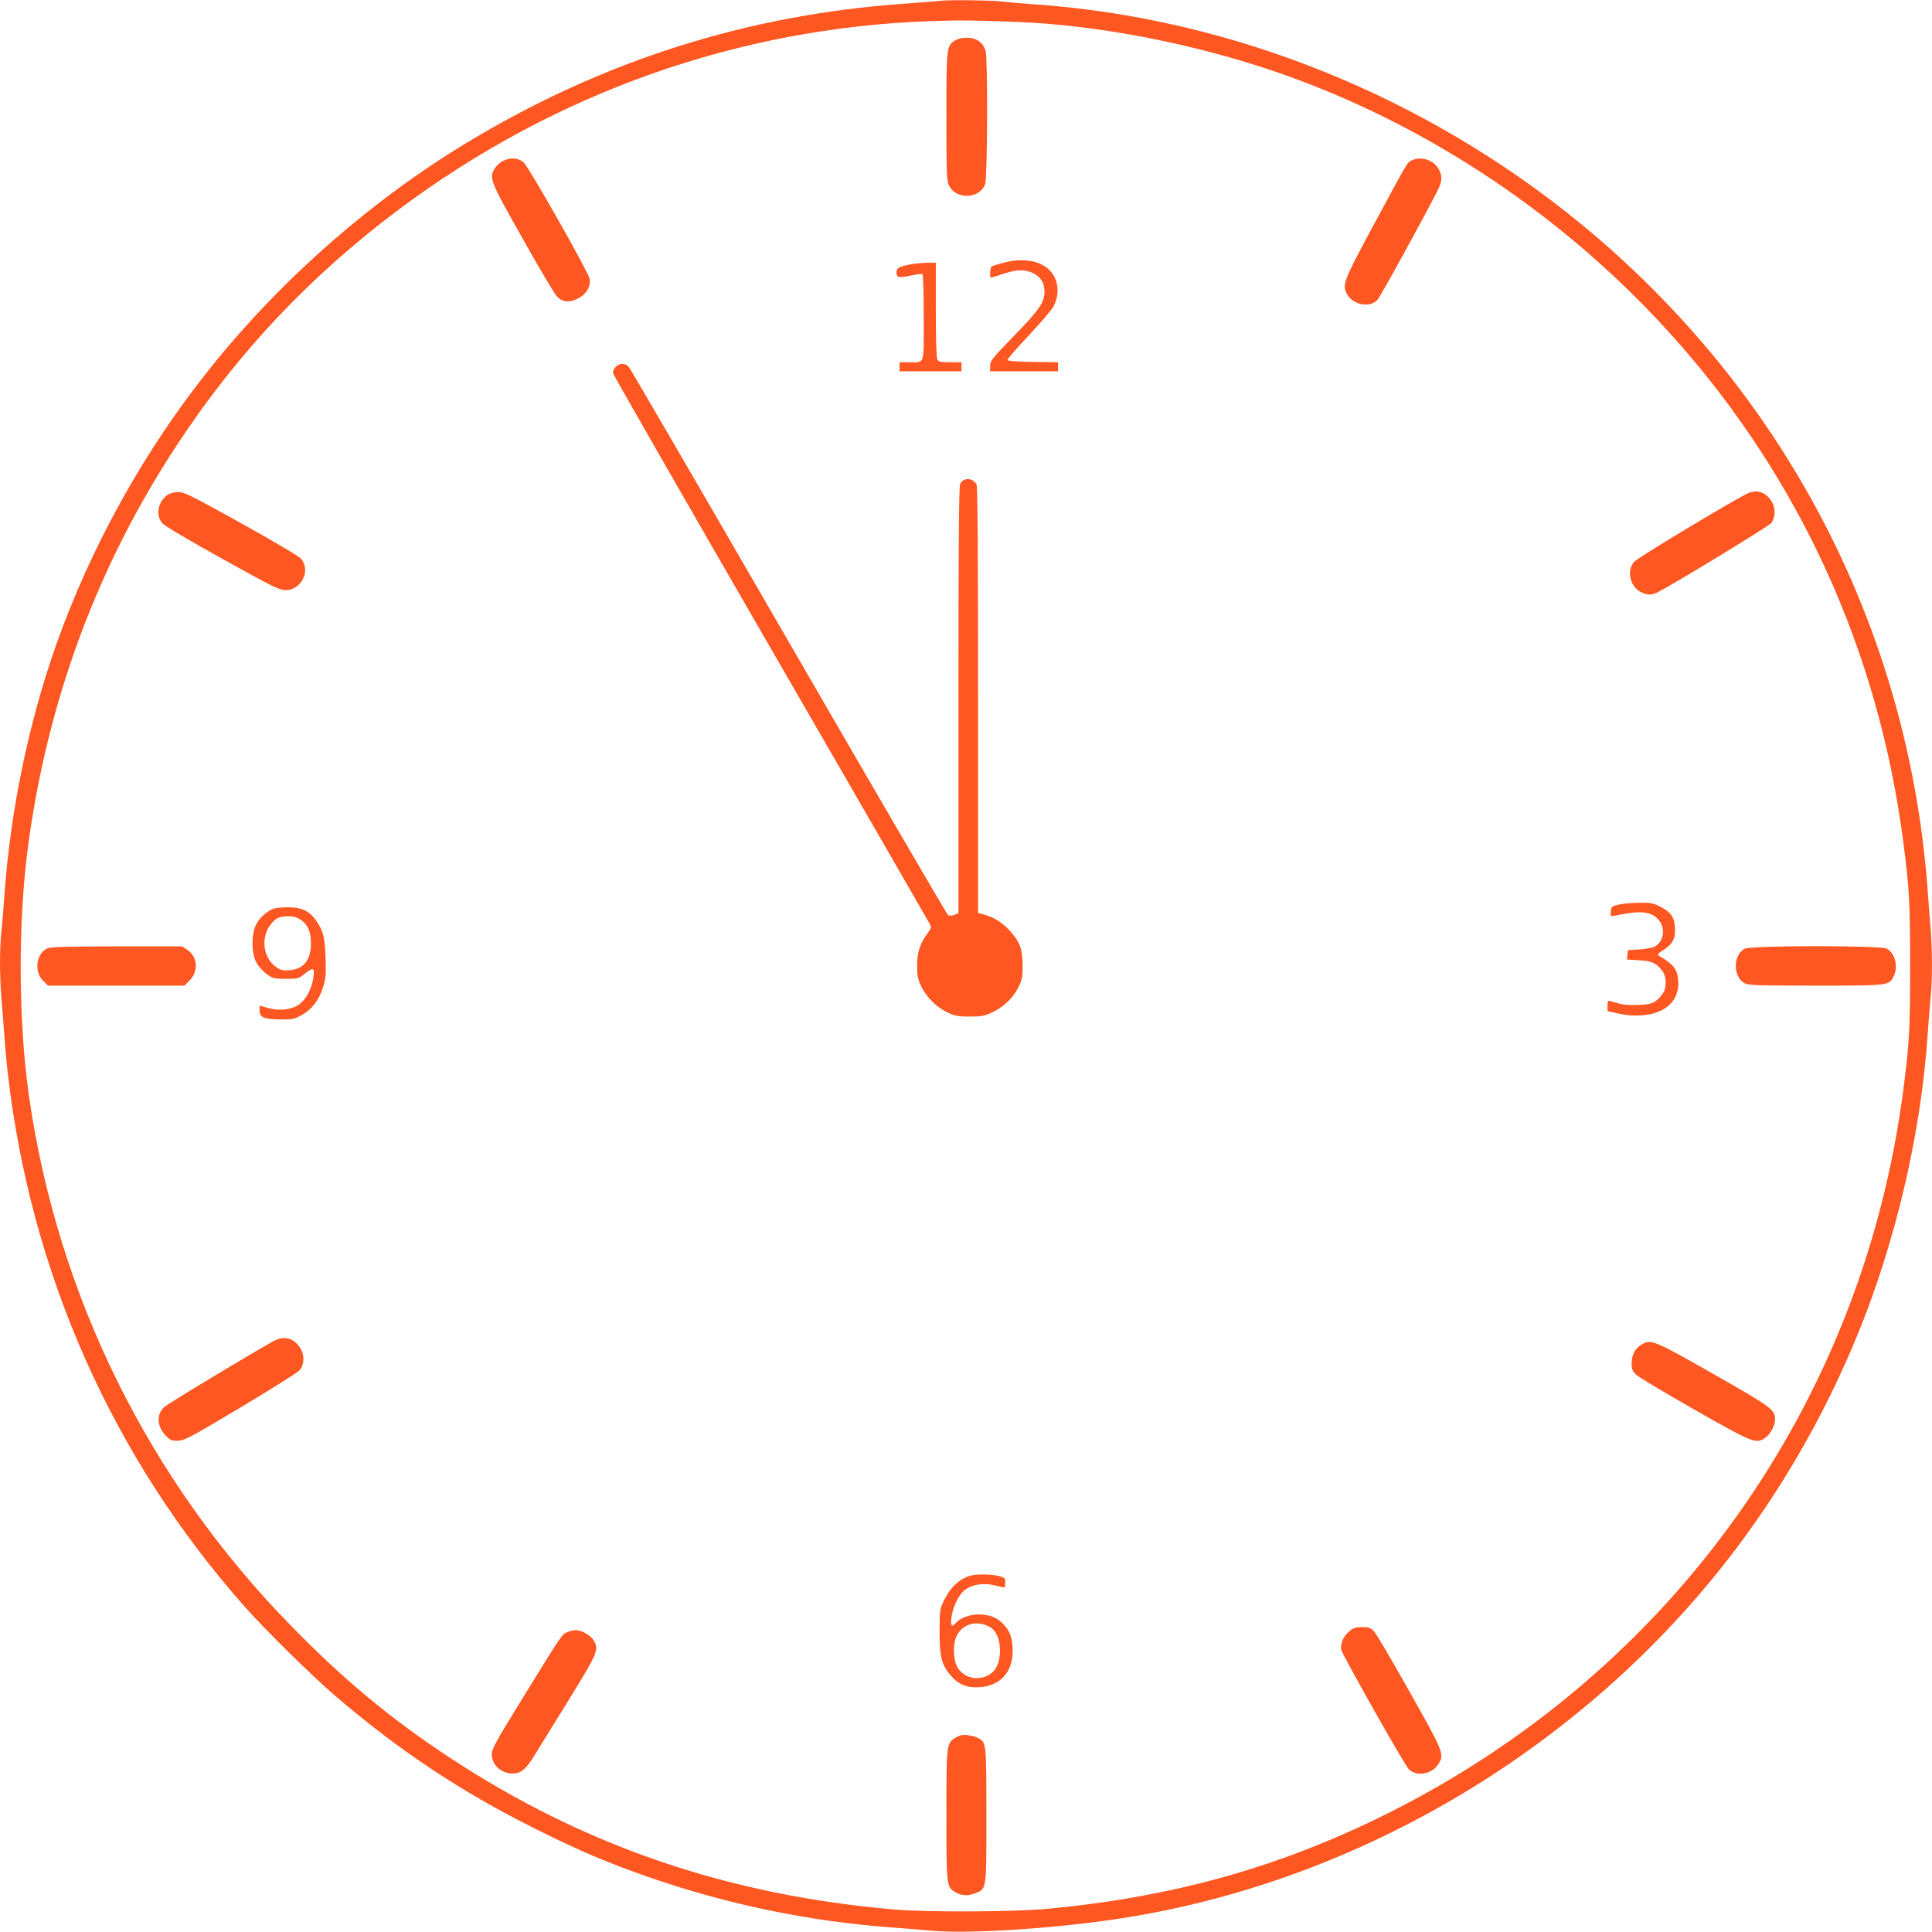 <?xml version="1.0" standalone="no"?>
<!DOCTYPE svg PUBLIC "-//W3C//DTD SVG 20010904//EN"
 "http://www.w3.org/TR/2001/REC-SVG-20010904/DTD/svg10.dtd">
<svg version="1.0" xmlns="http://www.w3.org/2000/svg"
 width="1280pt" height="1280pt" viewBox="0 0 1280 1280"
 preserveAspectRatio="xMidYMid meet">
<g transform="translate(0,1280) scale(0.1,-0.1)"
fill="#ff5722" stroke="none">
<path d="M6225 12794 c-11 -2 -119 -10 -240 -19 -1036 -74 -1987 -376 -2880
-913 -635 -382 -1231 -903 -1701 -1487 -442 -548 -801 -1192 -1035 -1856 -180
-511 -299 -1090 -339 -1639 -6 -85 -15 -199 -21 -253 -12 -126 -12 -280 1
-448 23 -302 31 -398 41 -484 152 -1332 696 -2555 1575 -3545 127 -144 445
-457 584 -576 436 -374 838 -641 1340 -892 288 -144 482 -226 750 -319 521
-181 1068 -294 1610 -333 85 -6 196 -15 247 -20 226 -24 771 8 1208 71 1573
226 3063 1092 4062 2361 390 496 710 1063 938 1663 218 576 363 1226 405 1825
6 85 15 199 20 253 13 126 13 313 0 474 -6 70 -15 189 -20 263 -132 1725 -950
3291 -2295 4396 -1030 845 -2309 1361 -3605 1454 -85 6 -194 15 -241 21 -79 8
-358 11 -404 3z m505 -139 c541 -20 1182 -144 1735 -335 990 -342 1910 -957
2623 -1755 838 -937 1359 -2082 1522 -3345 40 -307 45 -400 45 -820 0 -420 -5
-513 -45 -820 -269 -2077 -1531 -3850 -3410 -4791 -712 -357 -1424 -557 -2257
-635 -216 -21 -805 -24 -1018 -5 -1102 95 -2056 421 -2945 1006 -387 254 -707
520 -1050 872 -945 965 -1550 2191 -1739 3518 -70 492 -72 1152 -5 1650 130
969 462 1862 991 2664 399 606 882 1117 1468 1555 1033 772 2248 1202 3520
1246 205 7 266 6 565 -5z"/>
<path d="M6328 12532 c-57 -35 -58 -41 -58 -504 0 -383 2 -426 18 -458 47 -95
204 -88 239 11 15 44 18 826 3 881 -16 56 -60 88 -123 88 -31 0 -63 -7 -79
-18z"/>
<path d="M3331 11733 c-18 -9 -42 -31 -52 -47 -40 -66 -35 -80 182 -464 110
-197 213 -369 227 -384 37 -40 81 -45 139 -17 58 29 89 81 79 133 -9 46 -400
735 -436 769 -36 32 -86 36 -139 10z"/>
<path d="M9350 11736 c-29 -16 -18 3 -256 -439 -199 -369 -205 -387 -165 -453
40 -65 148 -83 196 -32 19 19 313 555 399 725 31 62 33 96 8 142 -33 62 -122
89 -182 57z"/>
<path d="M6652 11060 c-40 -10 -77 -22 -82 -25 -10 -6 -14 -75 -5 -75 2 0 38
11 79 25 90 30 146 32 201 5 50 -24 75 -65 75 -121 0 -72 -33 -121 -201 -293
-146 -150 -159 -167 -159 -200 l0 -36 225 0 225 0 0 30 0 30 -167 2 c-118 2
-168 6 -168 14 0 7 64 80 143 164 78 83 151 169 162 190 42 83 34 172 -21 234
-59 68 -181 90 -307 56z"/>
<path d="M6019 11046 c-70 -16 -79 -22 -79 -52 0 -34 14 -36 94 -20 38 8 73
13 78 10 4 -3 8 -133 8 -289 0 -322 9 -295 -96 -295 l-64 0 0 -30 0 -30 205 0
205 0 0 30 0 30 -75 0 c-63 0 -76 3 -85 19 -6 12 -10 135 -10 330 l0 311 -62
-1 c-35 -1 -88 -7 -119 -13z"/>
<path d="M4079 10369 c-13 -13 -19 -30 -17 -43 3 -12 474 -834 1047 -1826 573
-991 1047 -1813 1053 -1825 9 -19 6 -29 -16 -57 -50 -67 -70 -127 -70 -213 0
-66 4 -90 26 -137 34 -73 103 -142 176 -176 48 -23 71 -27 147 -27 76 0 99 4
147 27 75 35 138 94 174 165 26 51 29 68 29 148 0 106 -19 157 -86 230 -49 53
-105 88 -166 105 l-43 11 0 1410 c0 942 -3 1417 -10 1429 -25 46 -88 48 -109
4 -8 -18 -11 -411 -11 -1435 l0 -1409 -27 -11 c-16 -6 -34 -7 -42 -2 -7 5
-482 819 -1055 1810 -573 991 -1050 1811 -1060 1822 -24 27 -60 27 -87 0z"/>
<path d="M11590 9536 c-57 -20 -732 -425 -762 -457 -54 -57 -29 -167 46 -203
43 -20 69 -20 109 0 113 58 741 441 754 460 24 38 27 94 5 134 -35 63 -91 88
-152 66z"/>
<path d="M1107 9519 c-63 -47 -77 -137 -29 -188 15 -17 194 -122 398 -235 329
-183 376 -206 416 -206 106 0 170 133 101 210 -16 17 -190 119 -398 235 -330
183 -375 205 -415 205 -30 -1 -55 -8 -73 -21z"/>
<path d="M10725 6807 c-47 -11 -50 -14 -53 -46 -3 -32 -2 -33 25 -28 168 36
237 30 287 -22 52 -54 43 -143 -18 -181 -11 -8 -57 -16 -101 -20 l-80 -5 -3
-31 -3 -31 81 -5 c86 -5 114 -18 154 -72 29 -38 29 -114 0 -152 -41 -56 -69
-69 -159 -72 -56 -3 -101 1 -138 12 -30 9 -58 16 -61 16 -3 0 -6 -15 -6 -34
l0 -35 76 -17 c54 -11 100 -15 151 -11 164 12 254 102 241 239 -7 68 -32 100
-124 154 -17 10 -14 13 24 38 63 40 84 78 79 149 -4 72 -26 103 -97 140 -47
24 -64 27 -139 26 -47 0 -108 -6 -136 -12z"/>
<path d="M1810 6779 c-44 -18 -90 -59 -112 -102 -34 -63 -33 -195 2 -257 14
-24 45 -58 68 -75 40 -28 50 -30 127 -30 79 0 85 2 123 33 58 45 66 43 59 -20
-9 -75 -51 -154 -99 -185 -50 -34 -134 -42 -207 -20 l-51 15 0 -34 c0 -45 28
-57 140 -58 76 -1 90 2 139 29 68 38 116 100 142 187 18 58 20 86 16 191 -5
138 -14 175 -60 244 -45 67 -99 93 -192 92 -38 0 -81 -5 -95 -10z m181 -72
c48 -32 69 -79 69 -157 0 -111 -47 -170 -142 -178 -44 -3 -59 0 -87 20 -90 60
-106 203 -34 288 32 39 55 49 114 49 32 1 56 -6 80 -22z"/>
<path d="M308 6514 c-69 -37 -82 -152 -24 -210 l34 -34 452 0 452 0 33 33 c62
62 55 158 -14 204 l-34 23 -436 0 c-366 -1 -440 -3 -463 -16z"/>
<path d="M11558 6514 c-78 -42 -77 -188 2 -229 25 -13 95 -15 470 -15 484 0
484 0 515 60 33 64 11 156 -45 185 -43 22 -901 22 -942 -1z"/>
<path d="M1825 3921 c-71 -34 -709 -418 -737 -443 -52 -47 -49 -126 7 -186 30
-33 39 -37 82 -37 45 1 74 16 413 218 201 120 377 231 393 247 33 37 37 99 7
147 -39 64 -101 85 -165 54z"/>
<path d="M10873 3890 c-41 -25 -63 -68 -63 -124 0 -36 6 -50 29 -73 15 -15
189 -120 387 -232 391 -223 410 -230 471 -185 34 25 63 79 63 119 0 66 -19 80
-410 303 -402 228 -412 232 -477 192z"/>
<path d="M6430 2361 c-78 -24 -136 -79 -179 -171 -24 -51 -26 -65 -26 -200 0
-170 14 -223 76 -293 52 -60 108 -81 193 -75 149 12 230 119 213 283 -6 63
-24 100 -68 143 -40 39 -88 56 -159 56 -56 0 -123 -26 -149 -58 -25 -30 -34
-18 -28 34 7 62 39 136 75 173 41 43 120 62 194 47 33 -6 66 -14 74 -17 10 -4
14 4 14 30 0 33 -2 35 -44 46 -50 12 -148 13 -186 2z m122 -337 c47 -24 73
-80 73 -159 0 -109 -48 -172 -137 -182 -61 -7 -121 24 -148 77 -24 47 -27 144
-6 193 36 85 130 116 218 71z"/>
<path d="M8936 1989 c-38 -32 -58 -83 -49 -121 10 -39 417 -759 446 -789 52
-52 156 -34 197 34 40 65 36 75 -190 477 -116 206 -222 387 -237 402 -23 24
-35 28 -80 28 -44 0 -58 -5 -87 -31z"/>
<path d="M3755 1985 c-36 -18 -31 -12 -294 -438 -172 -278 -202 -334 -203
-367 -1 -72 61 -130 139 -130 54 0 89 29 146 123 24 40 126 204 226 366 194
315 200 330 164 393 -21 35 -80 68 -120 68 -15 0 -42 -7 -58 -15z"/>
<path d="M6365 1303 c-10 -3 -30 -12 -43 -21 -50 -33 -52 -49 -52 -507 0 -459
2 -474 52 -507 41 -27 89 -31 135 -13 81 32 78 13 78 516 0 484 0 486 -55 514
-31 16 -88 25 -115 18z"/>
</g>
</svg>
